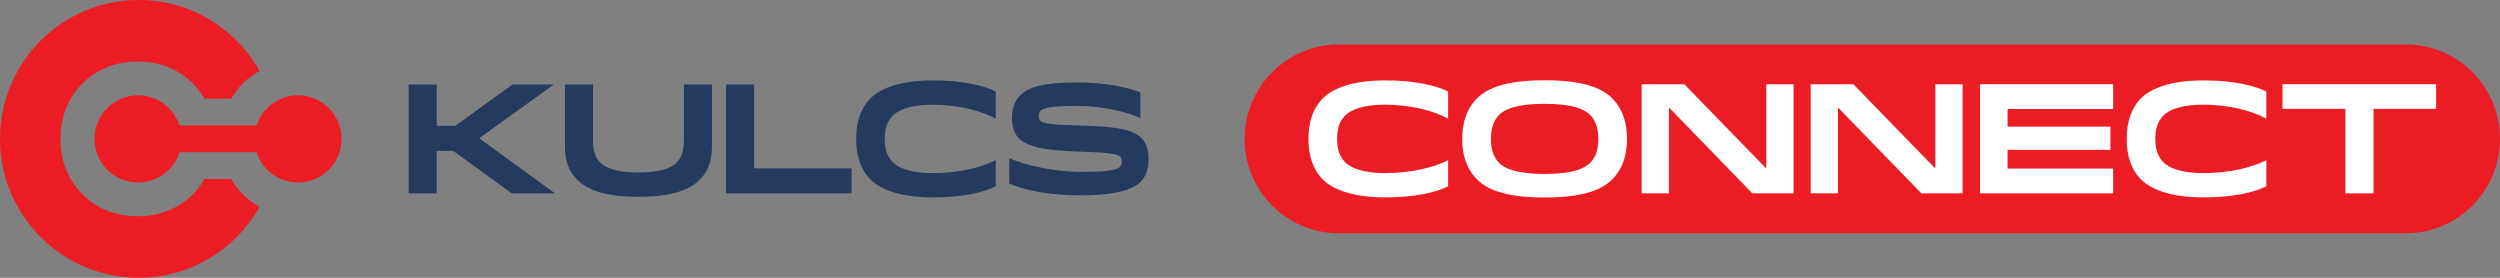 <svg xmlns="http://www.w3.org/2000/svg" width="342" height="38" viewBox="0 0 342 38" fill="none"><rect x="0" y="0" width="342" height="38" fill="#808080" stroke="none"/><g clip-path="url(#clip0_23209_24730)"><path d="M138.442 16.214C138.442 17.299 138.75 18.236 139.271 18.81C140.41 20.066 142.841 20.598 147.782 20.747C152.433 20.896 152.953 21.13 153.262 21.471C153.417 21.641 153.474 21.832 153.474 22.109C153.474 22.343 153.436 22.577 153.243 22.79C152.683 23.407 150.638 23.513 147.724 23.513C144.385 23.513 140.063 22.598 138.075 21.619V25.109C140.14 26.067 143.864 26.727 147.724 26.727C152.953 26.727 155.153 25.855 156.157 24.748C156.909 23.918 157.121 22.811 157.121 21.662C157.121 20.598 156.812 19.597 156.253 18.98C155.172 17.788 152.934 17.299 147.762 17.171C144.25 17.086 142.725 16.958 142.32 16.511C142.166 16.341 142.088 16.128 142.088 15.83C142.088 15.553 142.185 15.341 142.339 15.171C142.764 14.702 144.172 14.489 147.433 14.489C150.386 14.489 153.956 15.192 156.001 16.15V12.659C154.207 11.872 150.791 11.276 147.395 11.276C142.841 11.276 140.602 11.893 139.483 13.128C138.634 14.064 138.441 15.086 138.441 16.214M118.893 13.638C117.716 14.936 117.118 16.746 117.118 19.002C117.118 21.258 117.716 23.067 118.893 24.365C120.186 25.77 122.811 27.004 127.635 27.004C131.688 27.004 134.563 26.323 136.222 25.493V21.917C134.254 22.918 131.147 23.684 127.596 23.684C124.644 23.684 122.868 23.003 122.077 22.131C121.44 21.428 121.035 20.555 121.035 19.002C121.035 17.449 121.421 16.597 122.077 15.873C122.868 15.001 124.644 14.32 127.596 14.32C131.147 14.32 134.254 15.171 136.222 16.236V12.511C134.563 11.703 131.688 11 127.635 11C122.811 11 120.186 12.234 118.893 13.639M103.166 23.024V11.553H99.325V26.451H116.5V23.024H103.166ZM87.341 26.919C92.089 26.919 94.54 25.898 95.89 24.407C96.836 23.365 97.395 22.13 97.395 20.023V11.552H93.555V19.257C93.555 20.598 93.285 21.449 92.668 22.13C91.896 23.002 90.294 23.598 87.341 23.598C84.389 23.598 82.787 23.002 82.015 22.13C81.398 21.449 81.128 20.597 81.128 19.257V11.552H77.288V20.023C77.288 22.13 77.847 23.364 78.793 24.407C80.144 25.898 82.594 26.919 87.341 26.919ZM59.746 17.214V11.553H55.906V26.451H59.746V20.641H62.004L70.012 26.451H75.841V26.387L65.555 18.916L75.686 11.616V11.553H70.129L62.275 17.214H59.747H59.746Z" fill="#243A5E"></path><path d="M329.109 6.088H183.151C176.031 6.088 170.26 11.869 170.26 19V19C170.26 26.131 176.031 31.912 183.151 31.912H329.109C336.228 31.912 342 26.131 342 19V19C342 11.869 336.228 6.088 329.109 6.088Z" fill="#EC1C24"></path><path d="M230.417 11.523H224.578V26.449H228.309V14.701L239.716 26.449H245.361V11.523H241.629V23.059L230.417 11.523Z" fill="white"></path><path d="M253.541 11.523H247.702V26.449H251.433V14.701L262.84 26.449H268.485V11.523H264.753V23.059L253.541 11.523Z" fill="white"></path><path d="M180.773 13.636C179.595 14.934 178.997 16.744 178.997 19C178.997 21.256 179.595 23.065 180.773 24.363C182.066 25.768 184.69 27.002 189.514 27.002C193.567 27.002 196.442 26.321 198.102 25.491V21.915C196.133 22.916 193.026 23.682 189.476 23.682C186.523 23.682 184.748 23.001 183.957 22.129C183.32 21.426 182.915 20.553 182.915 19C182.915 17.447 183.3 16.595 183.957 15.871C184.748 14.999 186.523 14.318 189.476 14.318C193.026 14.318 196.133 15.169 198.102 16.234V12.509C196.442 11.701 193.567 10.998 189.514 10.998C184.69 10.998 182.066 12.232 180.773 13.637" fill="white"></path><path d="M292.705 13.636C291.528 14.934 290.93 16.744 290.93 19C290.93 21.256 291.528 23.065 292.705 24.363C293.998 25.768 296.623 27.002 301.447 27.002C305.5 27.002 308.375 26.321 310.034 25.491V21.915C308.066 22.916 304.959 23.682 301.408 23.682C298.456 23.682 296.68 23.001 295.889 22.129C295.252 21.426 294.847 20.553 294.847 19C294.847 17.447 295.233 16.595 295.889 15.871C296.68 14.999 298.456 14.318 301.408 14.318C304.959 14.318 308.066 15.169 310.034 16.234V12.509C308.375 11.701 305.5 10.998 301.447 10.998C296.623 10.998 293.998 12.232 292.705 13.637" fill="white"></path><path d="M274.633 17.323V14.914H289.075V11.523H270.863V26.449H289.075V23.059H274.633V20.5H288.707V17.323H274.633Z" fill="white"></path><path d="M333.263 11.523H312.248V14.893H320.851V26.449H324.699V14.893H333.263V11.523Z" fill="white"></path><path d="M220.757 13.669C219.443 12.219 217.026 10.982 211.303 10.982C205.581 10.982 203.164 12.219 201.849 13.669C200.574 15.076 200.032 16.867 200.032 18.999C200.032 21.131 200.574 22.923 201.849 24.33C203.164 25.78 205.581 27.017 211.303 27.017C217.026 27.017 219.442 25.78 220.757 24.33C222.033 22.923 222.574 21.131 222.574 18.999C222.574 16.867 222.033 15.076 220.757 13.669ZM217.625 22.177C216.833 23.051 215.17 23.797 211.304 23.797C207.437 23.797 205.775 23.051 204.982 22.177C204.402 21.537 203.957 20.599 203.957 19C203.957 17.4 204.402 16.462 204.982 15.822C205.774 14.948 207.437 14.202 211.304 14.202C215.17 14.202 216.833 14.948 217.625 15.822C218.205 16.462 218.65 17.4 218.65 19C218.65 20.599 218.205 21.537 217.625 22.177Z" fill="white"></path><path d="M33.212 26.577C33.893 27.26 34.661 27.831 35.513 28.294C32.263 34.085 26.074 38 18.969 38C8.493 38 0 29.493 0 19C0 8.507 8.493 0 18.969 0C26.074 0 32.263 3.915 35.513 9.706C34.661 10.169 33.893 10.74 33.212 11.423C32.593 12.043 32.074 12.739 31.636 13.499H27.966C27.532 12.739 27.015 12.043 26.397 11.423C25.447 10.471 24.332 9.733 23.051 9.208C21.771 8.683 20.364 8.421 18.832 8.421C17.301 8.421 15.894 8.683 14.613 9.208C13.333 9.733 12.218 10.471 11.268 11.423C10.317 12.376 9.58 13.492 9.057 14.775C8.533 16.057 8.271 17.466 8.271 19C8.271 20.535 8.533 21.944 9.057 23.226C9.58 24.509 10.317 25.626 11.268 26.578C12.218 27.53 13.333 28.268 14.613 28.793C15.894 29.317 17.309 29.58 18.861 29.58C20.413 29.58 21.771 29.317 23.051 28.793C24.332 28.268 25.447 27.53 26.397 26.578C27.017 25.957 27.535 25.256 27.969 24.489H31.629C32.068 25.254 32.589 25.955 33.212 26.578V26.577ZM40.772 13.036C38.463 13.036 36.464 14.352 35.475 16.275C35.474 16.277 35.474 16.278 35.473 16.28C35.328 16.561 35.205 16.856 35.106 17.162H24.551C23.777 14.768 21.534 13.036 18.886 13.036C15.597 13.036 12.931 15.706 12.931 19C12.931 22.294 15.597 24.964 18.886 24.964C21.538 24.964 23.785 23.226 24.555 20.825H35.103C35.201 21.131 35.323 21.425 35.467 21.707C35.469 21.711 35.471 21.716 35.473 21.72C36.461 23.645 38.462 24.964 40.772 24.964C44.06 24.964 46.726 22.294 46.726 19C46.726 15.706 44.06 13.036 40.772 13.036L40.772 13.036Z" fill="#EC1C24"></path></g><defs><clipPath id="clip0_23209_24730"><rect width="342" height="38" fill="white"></rect></clipPath></defs></svg>